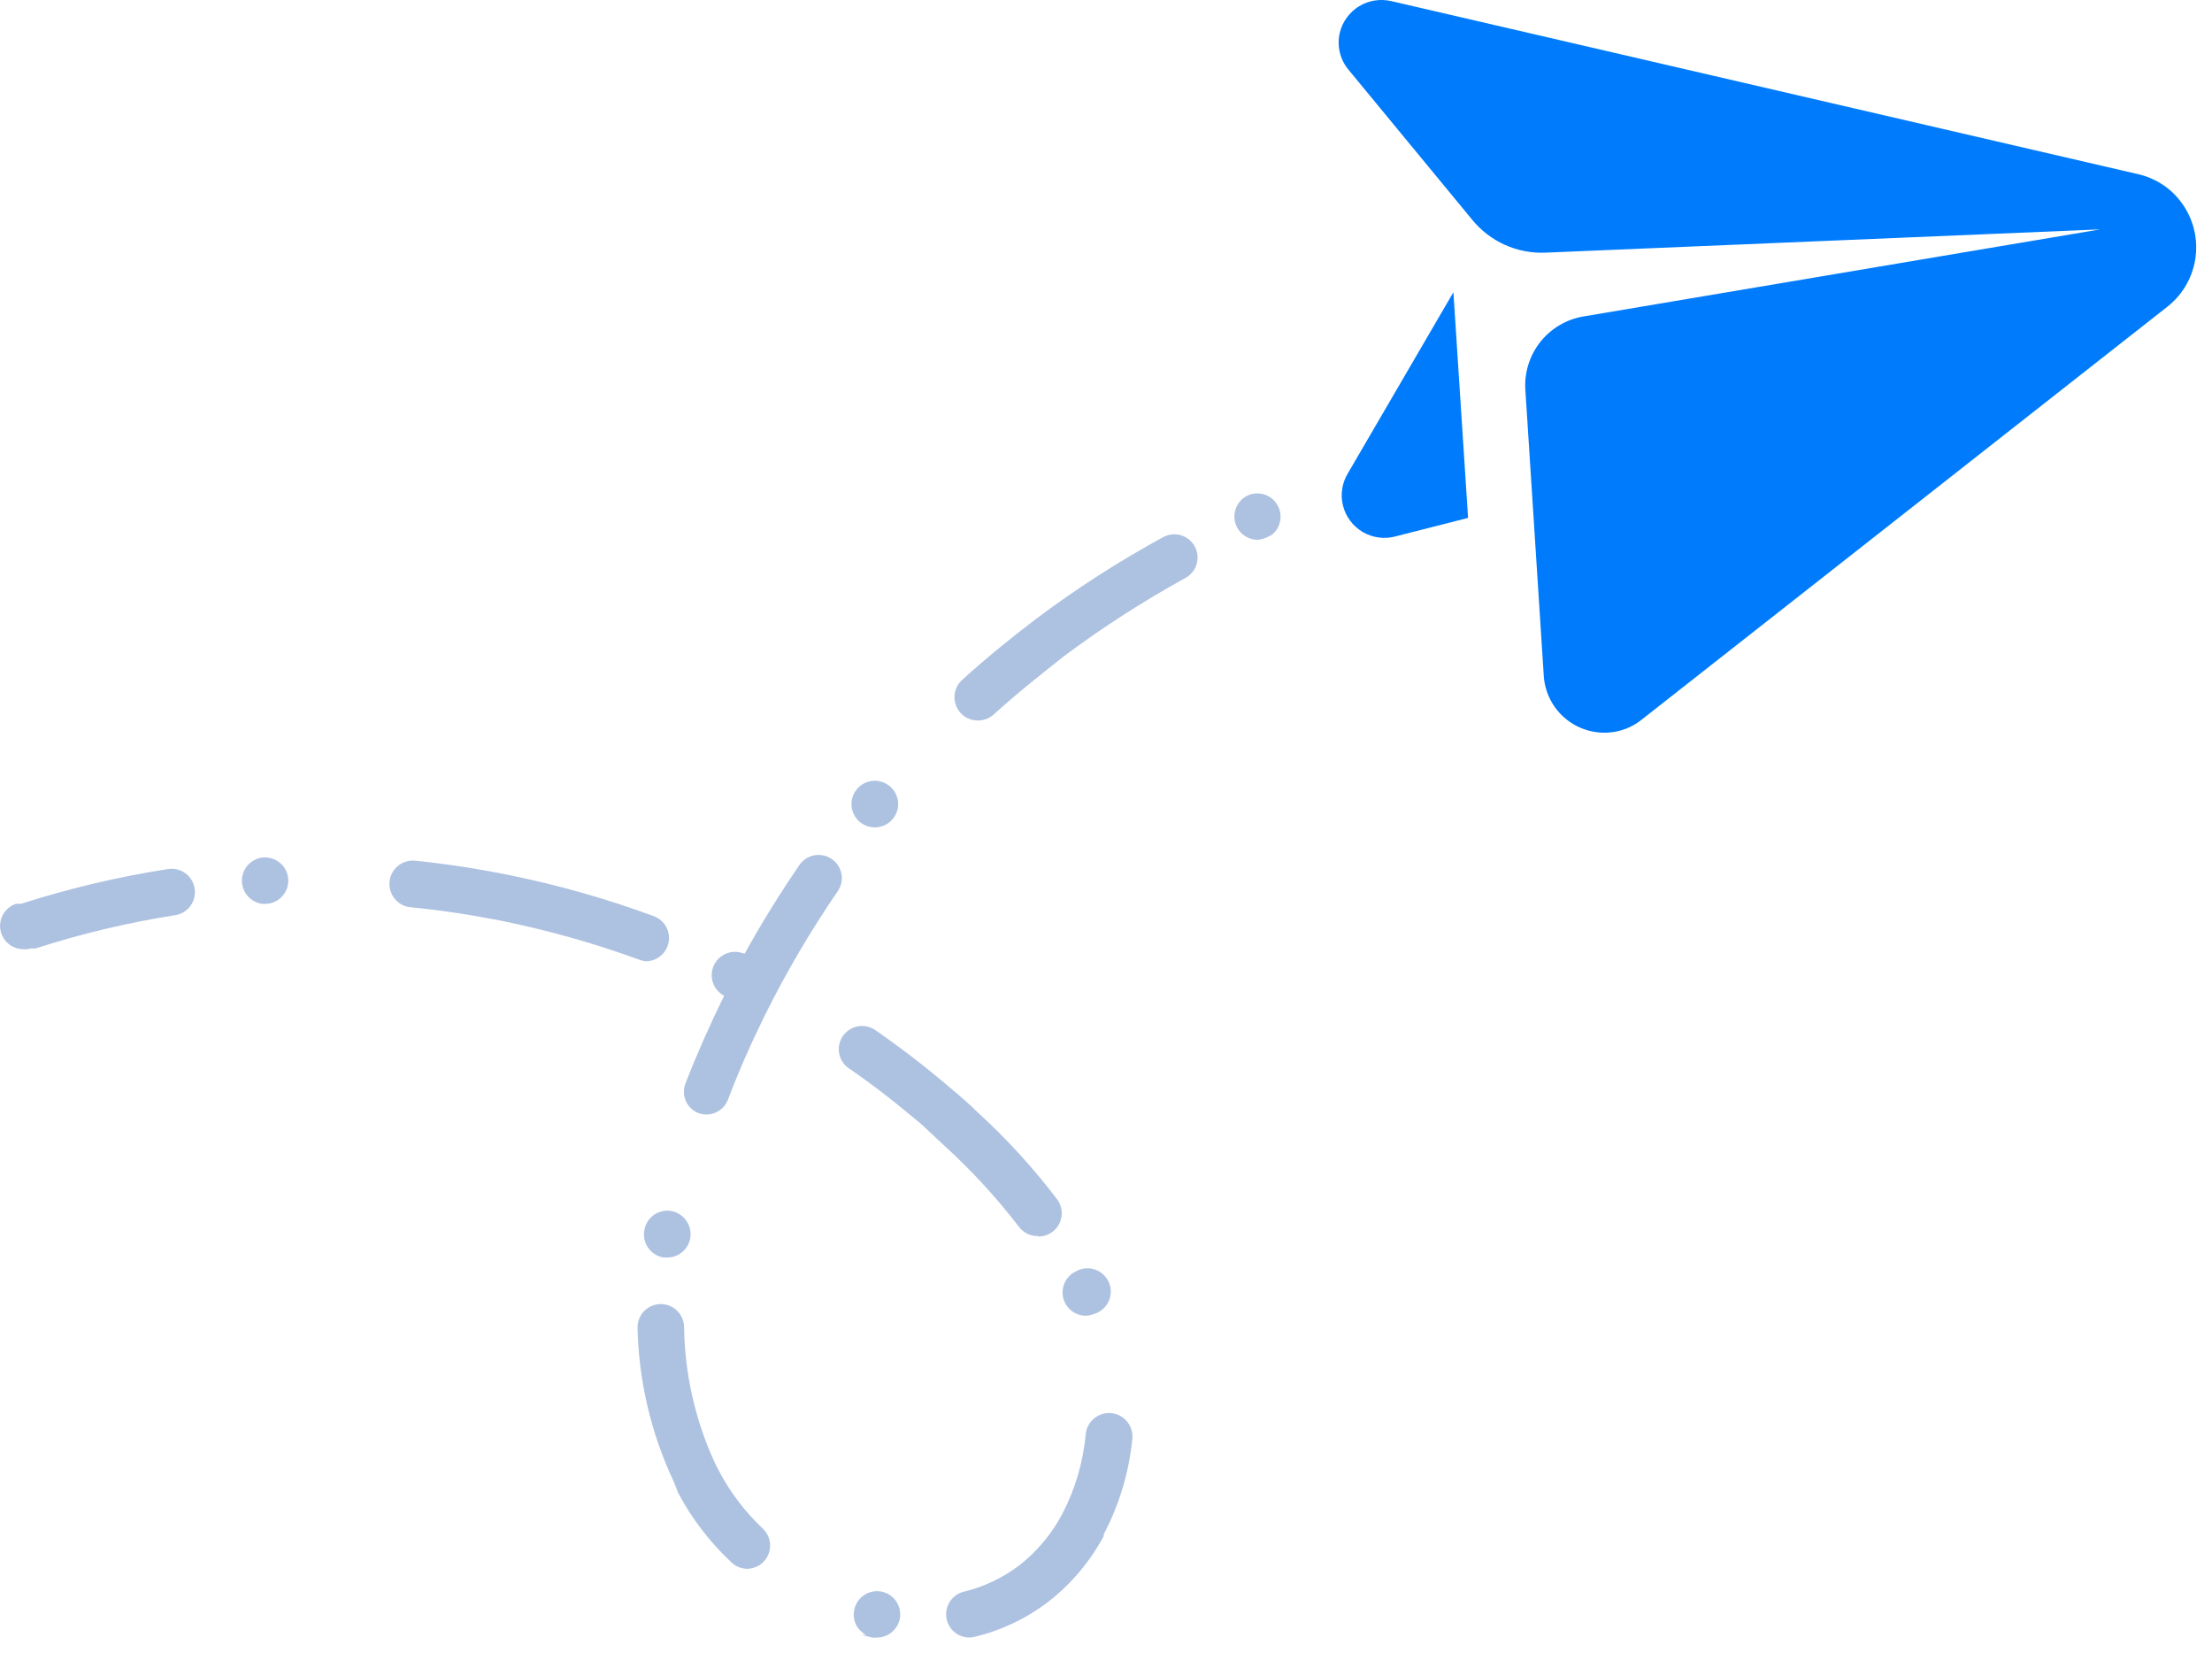 <?xml version="1.0" encoding="UTF-8"?> <svg xmlns="http://www.w3.org/2000/svg" width="95" height="71" viewBox="0 0 95 71" fill="none"><g clip-path="url(#clip0_158_116)"><path d="M65.51 16.74L66.3 29C66.338 29.691 66.65 30.338 67.165 30.799C67.681 31.261 68.359 31.498 69.05 31.46C69.583 31.432 70.094 31.236 70.51 30.9L93.11 13.15C93.777 12.614 94.206 11.836 94.301 10.985C94.397 10.135 94.152 9.281 93.62 8.61C93.17 8.039 92.538 7.641 91.83 7.48L59.76 0.05C59.525 -0.006 59.281 -0.016 59.042 0.022C58.803 0.059 58.574 0.144 58.368 0.27C58.162 0.396 57.982 0.562 57.84 0.758C57.698 0.953 57.596 1.175 57.54 1.41C57.475 1.686 57.476 1.974 57.542 2.25C57.608 2.526 57.737 2.783 57.92 3L63.23 9.44C63.607 9.901 64.086 10.269 64.629 10.513C65.172 10.758 65.764 10.873 66.36 10.85L90.2 9.85L68 13.59C67.269 13.715 66.61 14.105 66.15 14.687C65.69 15.269 65.462 16 65.51 16.74Z" fill="#007BFB"></path><path d="M62.42 12.55L63.05 22.24L59.91 23.04C59.677 23.1 59.434 23.113 59.196 23.079C58.958 23.046 58.728 22.965 58.521 22.843C58.314 22.72 58.133 22.558 57.989 22.365C57.844 22.172 57.739 21.953 57.68 21.72C57.62 21.488 57.607 21.247 57.642 21.01C57.676 20.773 57.757 20.545 57.88 20.34L62.42 12.55Z" fill="#007BFB"></path><path d="M37.66 70.32C37.59 70.33 37.52 70.33 37.45 70.32L37 70.2H37.19C37.042 70.121 36.915 70.008 36.82 69.87C36.679 69.647 36.633 69.377 36.69 69.12C36.745 68.862 36.9 68.636 37.121 68.492C37.342 68.348 37.611 68.297 37.87 68.35C38.129 68.405 38.355 68.559 38.5 68.78C38.644 69.002 38.694 69.272 38.64 69.53C38.592 69.754 38.468 69.955 38.29 70.099C38.111 70.243 37.889 70.321 37.66 70.32ZM41.66 70.32C41.43 70.326 41.205 70.253 41.023 70.113C40.841 69.973 40.713 69.774 40.66 69.55C40.6 69.293 40.644 69.022 40.782 68.798C40.921 68.573 41.143 68.412 41.4 68.35C42.267 68.139 43.081 67.751 43.79 67.21C44.552 66.611 45.179 65.858 45.63 65C46.182 63.936 46.522 62.774 46.63 61.58C46.644 61.449 46.683 61.322 46.746 61.206C46.809 61.089 46.894 60.987 46.997 60.904C47.1 60.821 47.218 60.759 47.344 60.721C47.471 60.684 47.604 60.671 47.735 60.685C47.866 60.699 47.993 60.739 48.11 60.801C48.226 60.864 48.328 60.95 48.411 61.052C48.494 61.155 48.556 61.273 48.594 61.4C48.632 61.526 48.644 61.659 48.63 61.79C48.489 63.224 48.071 64.616 47.4 65.89V65.97C46.808 67.072 45.99 68.036 45 68.8C44.066 69.511 42.992 70.019 41.85 70.29C41.778 70.31 41.704 70.32 41.63 70.32H41.66ZM32.1 67.37C31.847 67.369 31.604 67.273 31.42 67.1C30.493 66.234 29.716 65.22 29.12 64.1L29 63.78L28.91 63.57C27.95 61.51 27.428 59.273 27.38 57C27.38 56.735 27.485 56.481 27.673 56.293C27.86 56.105 28.115 56 28.38 56C28.645 56 28.899 56.105 29.087 56.293C29.274 56.481 29.38 56.735 29.38 57C29.409 58.978 29.845 60.928 30.66 62.73C30.73 62.88 30.8 63.03 30.88 63.17C31.368 64.096 32.007 64.934 32.77 65.65C32.913 65.788 33.012 65.966 33.054 66.161C33.095 66.355 33.078 66.558 33.004 66.743C32.93 66.927 32.802 67.086 32.638 67.197C32.473 67.309 32.279 67.369 32.08 67.37H32.1ZM46.63 56.5C46.402 56.499 46.181 56.42 46.004 56.276C45.827 56.133 45.705 55.933 45.657 55.71C45.609 55.487 45.639 55.255 45.741 55.051C45.843 54.847 46.012 54.685 46.22 54.59C46.342 54.522 46.478 54.481 46.617 54.468C46.757 54.456 46.897 54.473 47.03 54.519C47.162 54.564 47.284 54.637 47.386 54.733C47.489 54.828 47.57 54.944 47.625 55.072C47.68 55.201 47.707 55.34 47.705 55.48C47.703 55.62 47.671 55.758 47.612 55.885C47.553 56.012 47.468 56.126 47.363 56.218C47.257 56.31 47.134 56.379 47 56.42C46.882 56.468 46.757 56.495 46.63 56.5ZM28.63 54H28.5C28.37 53.98 28.245 53.933 28.133 53.864C28.02 53.795 27.923 53.705 27.846 53.598C27.769 53.491 27.713 53.37 27.683 53.242C27.653 53.113 27.648 52.98 27.67 52.85C27.688 52.719 27.732 52.593 27.8 52.479C27.867 52.365 27.956 52.266 28.062 52.187C28.169 52.108 28.289 52.051 28.418 52.019C28.546 51.987 28.679 51.98 28.81 52C29.071 52.042 29.305 52.186 29.46 52.4C29.572 52.549 29.64 52.727 29.656 52.913C29.672 53.099 29.636 53.285 29.552 53.452C29.468 53.618 29.339 53.758 29.179 53.855C29.02 53.952 28.837 54.002 28.65 54H28.63ZM44.56 53.08C44.405 53.08 44.252 53.044 44.113 52.975C43.974 52.905 43.853 52.804 43.76 52.68C42.795 51.424 41.721 50.256 40.55 49.19L39.55 48.26C38.55 47.42 37.55 46.62 36.46 45.88C36.351 45.806 36.258 45.712 36.186 45.602C36.114 45.492 36.065 45.369 36.04 45.24C36.016 45.111 36.018 44.978 36.045 44.849C36.073 44.721 36.125 44.599 36.2 44.49C36.275 44.381 36.371 44.288 36.482 44.217C36.593 44.145 36.718 44.096 36.848 44.073C36.978 44.05 37.111 44.052 37.241 44.081C37.37 44.11 37.492 44.164 37.6 44.24C38.721 45.018 39.803 45.853 40.84 46.74C41.26 47.09 41.63 47.41 41.96 47.74C43.219 48.886 44.37 50.145 45.4 51.5C45.511 51.648 45.579 51.824 45.596 52.008C45.613 52.192 45.578 52.377 45.497 52.543C45.415 52.709 45.289 52.849 45.132 52.947C44.975 53.045 44.795 53.098 44.61 53.1L44.56 53.08ZM30.32 47.86C30.211 47.856 30.103 47.836 30 47.8C29.754 47.703 29.556 47.513 29.45 47.27C29.399 47.148 29.373 47.017 29.373 46.885C29.373 46.753 29.399 46.622 29.45 46.5C29.94 45.24 30.5 43.98 31.1 42.76C30.875 42.642 30.703 42.441 30.62 42.201C30.538 41.96 30.55 41.697 30.654 41.465C30.759 41.233 30.948 41.049 31.183 40.952C31.418 40.854 31.682 40.85 31.92 40.94H31.99C32.71 39.63 33.51 38.35 34.35 37.12C34.465 36.963 34.624 36.842 34.807 36.774C34.99 36.706 35.189 36.693 35.38 36.737C35.57 36.78 35.743 36.879 35.879 37.02C36.014 37.161 36.105 37.338 36.14 37.53C36.186 37.788 36.128 38.054 35.98 38.27C34.812 39.971 33.766 41.752 32.85 43.6C32.27 44.77 31.74 45.97 31.28 47.18C31.212 47.38 31.083 47.554 30.91 47.676C30.738 47.798 30.531 47.863 30.32 47.86ZM27.82 41.28C27.704 41.28 27.589 41.26 27.48 41.22C25.526 40.506 23.52 39.941 21.48 39.53C20.2 39.28 18.9 39.08 17.63 38.96C17.365 38.934 17.121 38.803 16.952 38.596C16.783 38.39 16.703 38.125 16.73 37.86C16.756 37.595 16.887 37.351 17.093 37.182C17.3 37.014 17.565 36.934 17.83 36.96C19.19 37.1 20.55 37.31 21.83 37.57C23.963 38.001 26.059 38.596 28.1 39.35C28.315 39.435 28.494 39.592 28.607 39.794C28.719 39.996 28.758 40.231 28.717 40.459C28.675 40.686 28.556 40.893 28.38 41.042C28.204 41.192 27.981 41.276 27.75 41.28H27.82ZM1 40.76C0.829 40.76 0.662 40.715 0.513 40.632C0.365 40.549 0.24 40.428 0.151 40.283C0.061 40.138 0.011 39.972 0.004 39.802C-0.003 39.632 0.033 39.462 0.11 39.31C0.169 39.193 0.251 39.088 0.35 39.002C0.45 38.917 0.565 38.851 0.69 38.81H0.79H0.91C2.968 38.151 5.075 37.653 7.21 37.32C7.341 37.299 7.474 37.304 7.603 37.334C7.732 37.365 7.854 37.421 7.961 37.5C8.068 37.578 8.158 37.676 8.227 37.79C8.295 37.903 8.34 38.029 8.36 38.16C8.38 38.29 8.374 38.423 8.342 38.551C8.311 38.678 8.254 38.798 8.176 38.904C8.098 39.01 8 39.1 7.888 39.168C7.775 39.236 7.65 39.281 7.52 39.3C5.486 39.62 3.48 40.098 1.52 40.73H1.45H1.31C1.209 40.76 1.104 40.77 1 40.76ZM11.39 38.82C11.125 38.82 10.87 38.715 10.683 38.527C10.495 38.34 10.39 38.085 10.39 37.82C10.389 37.565 10.486 37.319 10.661 37.133C10.836 36.947 11.075 36.836 11.33 36.82H11.38C11.635 36.82 11.881 36.917 12.067 37.092C12.252 37.266 12.365 37.505 12.38 37.76C12.394 38.016 12.31 38.267 12.144 38.463C11.979 38.658 11.745 38.782 11.49 38.81H11.39V38.82ZM37.57 35.53C37.38 35.531 37.193 35.477 37.033 35.375C36.872 35.273 36.744 35.127 36.663 34.955C36.582 34.783 36.552 34.591 36.576 34.403C36.601 34.214 36.678 34.036 36.8 33.89C36.884 33.789 36.987 33.705 37.103 33.644C37.22 33.583 37.347 33.545 37.478 33.533C37.609 33.52 37.741 33.534 37.867 33.574C37.992 33.612 38.109 33.676 38.21 33.76C38.312 33.844 38.396 33.947 38.458 34.064C38.52 34.181 38.558 34.309 38.57 34.44C38.581 34.571 38.567 34.703 38.528 34.828C38.488 34.953 38.424 35.069 38.34 35.17C38.246 35.283 38.128 35.374 37.995 35.436C37.862 35.498 37.717 35.53 37.57 35.53ZM42 30.94C41.859 30.941 41.719 30.912 41.59 30.855C41.46 30.799 41.344 30.715 41.25 30.61C41.161 30.512 41.093 30.397 41.049 30.273C41.005 30.148 40.986 30.015 40.993 29.883C41.001 29.751 41.035 29.622 41.092 29.503C41.15 29.384 41.231 29.278 41.33 29.19C42.33 28.28 43.4 27.41 44.48 26.59C46.215 25.284 48.043 24.108 49.95 23.07C50.065 23.006 50.191 22.966 50.322 22.951C50.452 22.936 50.584 22.947 50.711 22.983C50.837 23.02 50.955 23.08 51.058 23.162C51.161 23.244 51.246 23.345 51.31 23.46C51.373 23.576 51.413 23.703 51.427 23.834C51.441 23.964 51.43 24.097 51.392 24.223C51.355 24.35 51.294 24.467 51.211 24.57C51.128 24.672 51.026 24.757 50.91 24.82C49.091 25.821 47.343 26.947 45.68 28.19C44.68 28.98 43.62 29.82 42.68 30.68C42.494 30.849 42.251 30.942 42 30.94ZM54 23.18C53.773 23.177 53.553 23.096 53.378 22.952C53.203 22.807 53.082 22.608 53.035 22.385C52.989 22.163 53.02 21.931 53.122 21.729C53.225 21.526 53.393 21.364 53.6 21.27C53.781 21.192 53.981 21.168 54.175 21.203C54.37 21.238 54.549 21.33 54.691 21.467C54.834 21.604 54.932 21.78 54.975 21.973C55.017 22.165 55.002 22.366 54.93 22.55C54.86 22.734 54.734 22.892 54.57 23L54.35 23.1C54.238 23.146 54.12 23.173 54 23.18Z" fill="#ADC1E1"></path></g><defs><clipPath id="clip0_158_116"><rect width="94.35" height="70.32" fill="white"></rect></clipPath></defs></svg> 